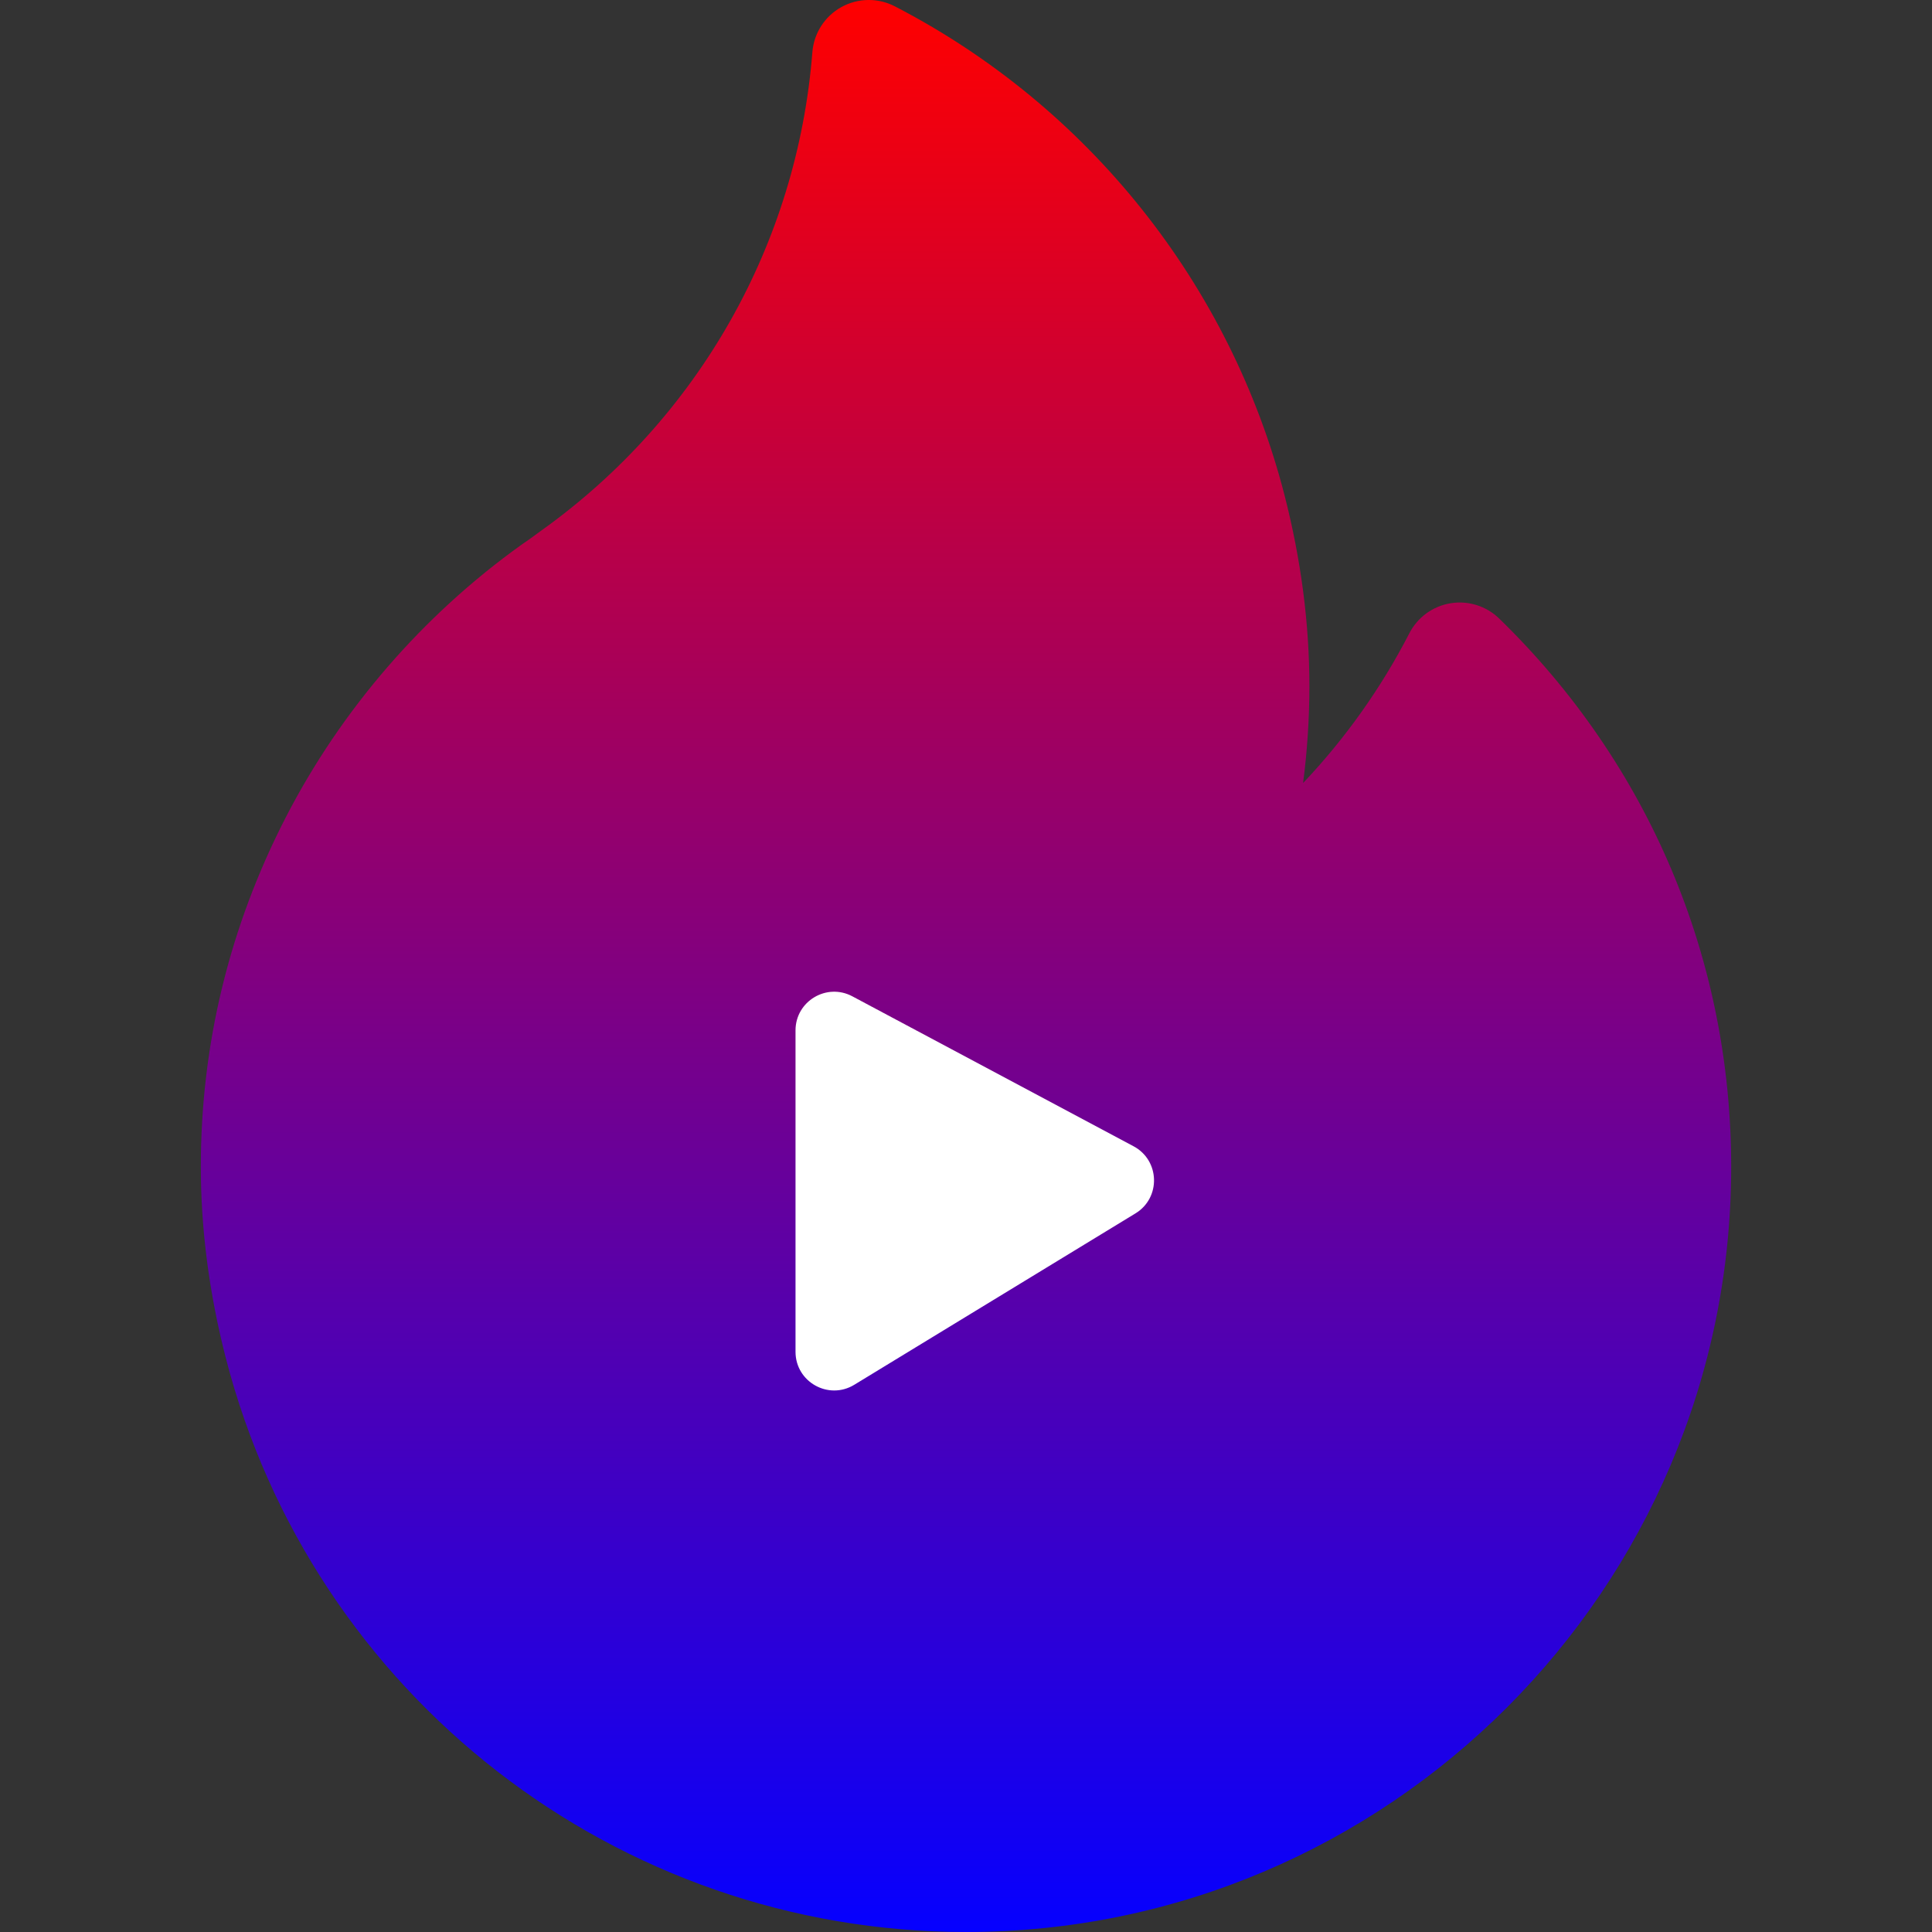 <svg xmlns="http://www.w3.org/2000/svg" width="100" height="100" viewBox="0 0 100 100" fill="none"><rect x="0" y="0" width="100" height="100" fill="#333333" stroke="none"/><path d="M77.597 32.015C76.931 31.368 75.996 31.074 75.082 31.224C74.165 31.374 73.374 31.949 72.949 32.775C71.488 35.614 69.631 38.224 67.447 40.531C67.664 38.864 67.774 37.188 67.774 35.507C67.774 32.282 67.342 28.963 66.489 25.641C63.685 14.731 56.331 5.504 46.314 0.327C45.442 -0.124 44.403 -0.108 43.545 0.369C42.687 0.846 42.126 1.721 42.048 2.7C41.268 12.615 36.16 21.635 28.029 27.454C27.922 27.531 27.815 27.61 27.708 27.688C27.486 27.85 27.278 28.003 27.083 28.131C27.052 28.152 27.022 28.172 26.993 28.194C21.878 31.855 17.659 36.736 14.789 42.31C11.873 47.98 10.395 54.064 10.395 60.393C10.395 63.617 10.827 66.936 11.679 70.258C16.178 87.77 31.937 100 50.001 100C71.839 100 89.606 82.232 89.606 60.393C89.606 49.623 85.341 39.545 77.597 32.015Z" fill="url(#paint0_linear_1149_2648)"></path><path d="M58.673 59.331C60.039 60.06 60.095 61.998 58.773 62.804L44.217 71.676C42.884 72.488 41.176 71.529 41.176 69.968V53.333C41.176 51.824 42.785 50.858 44.117 51.569L58.673 59.331Z" fill="white"></path><defs><linearGradient id="paint0_linear_1149_2648" x1="50" y1="0" x2="50" y2="100" gradientUnits="userSpaceOnUse"><stop stop-color="#FF0000"></stop><stop offset="1" stop-color="#0500FF"></stop></linearGradient></defs></svg>